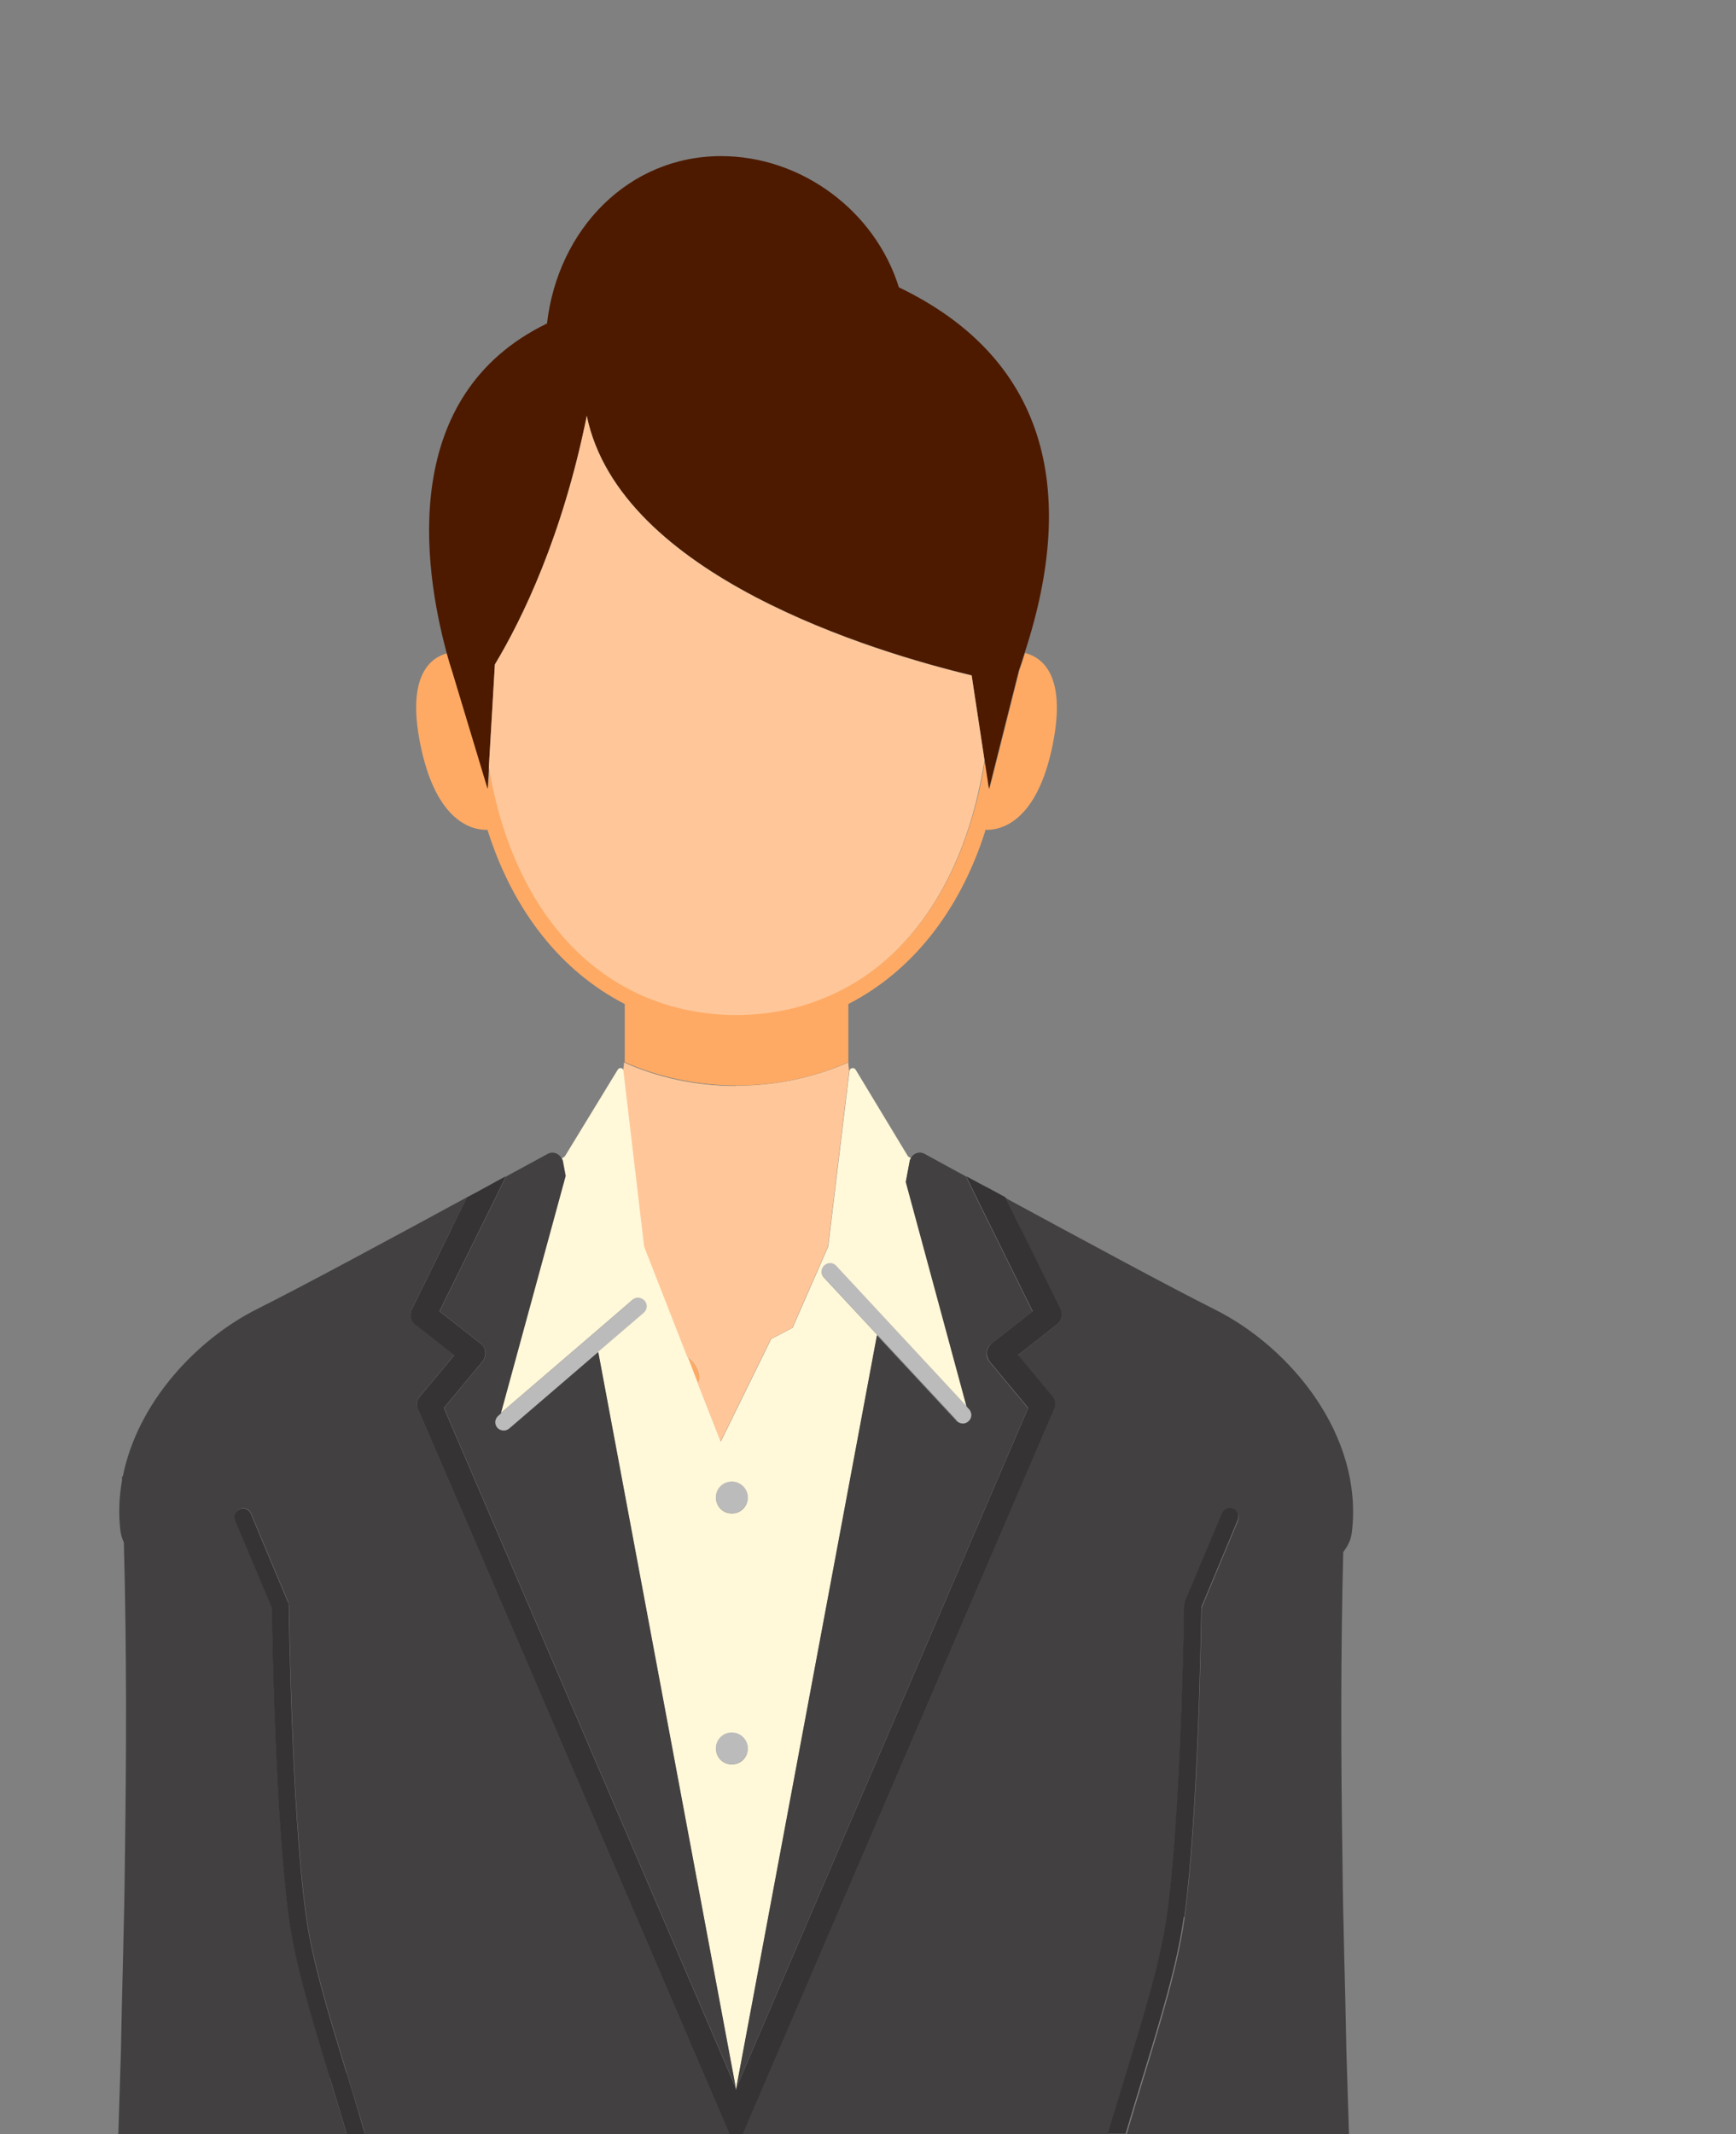 <?xml version="1.0" encoding="UTF-8"?>
<svg id="_レイヤー_2" data-name="レイヤー 2" xmlns="http://www.w3.org/2000/svg" viewBox="0 0 66.3 81.48">
  <rect x="0" y="0" width="66.3" height="81.48" fill="#808080" stroke="none"/>
  <defs>
    <style>
      .cls-1 {
        fill: none;
      }

      .cls-1, .cls-2, .cls-3, .cls-4, .cls-5, .cls-6, .cls-7, .cls-8 {
        stroke-width: 0px;
      }

      .cls-2 {
        fill: #4d1a00;
      }

      .cls-3 {
        fill: #353333;
      }

      .cls-4 {
        fill: #424040;
      }

      .cls-5 {
        fill: #bbb;
      }

      .cls-6 {
        fill: #fff8d9;
      }

      .cls-7 {
        fill: #ffaa64;
      }

      .cls-8 {
        fill: #ffc799;
      }
    </style>
  </defs>
  <g id="_文字" data-name="文字">
    <g>
      <g>
        <path class="cls-7" d="m32.4,40.56s0,0,0,0c0,0,0,0,0,0,0-.06,0-.13,0-.2,0-.12,0-.24,0-.38v-1.65c2.38-1.22,4.23-3.49,5.22-6.58,0-.02.01-.05.02-.07.52.02,1.96-.22,2.57-3.28.53-2.67-.44-3.31-1.06-3.47-.07.22-.14.45-.22.67l-1.14,4.52-.17-1.11c-.14.9-.34,1.75-.6,2.55-1.06,3.3-3.06,5.57-5.67,6.58-.99.38-2.07.59-3.22.59s-2.23-.2-3.22-.59c-2.61-1-4.61-3.28-5.67-6.58-.23-.72-.41-1.49-.55-2.29l-.05.85-1.34-4.44c-.07-.22-.14-.48-.22-.74-.62.16-1.56.83-1.03,3.46.61,3.06,2.06,3.3,2.57,3.28,0,.02.01.05.02.07.99,3.09,2.84,5.36,5.22,6.58v1.65c0,.13,0,.25,0,.38,0,.07,0,.13,0,.19,1.29.57,2.75.89,4.28.89s2.99-.32,4.28-.9Z"/>
        <path class="cls-7" d="m28.11,41.46c1.54,0,2.99-.32,4.28-.89,0,0,0,0,0,0-1.29.57-2.75.9-4.28.9s-2.99-.32-4.28-.89c0,0,0,0,0,0,1.3.57,2.75.9,4.28.9Z"/>
        <path class="cls-2" d="m18.62,30.13l.05-.85.23-3.92c1.05-1.75,2.58-4.89,3.51-9.49,1.26,6.11,11,9.02,14.7,9.91l.49,3.23.17,1.11,1.14-4.52c.08-.23.15-.45.22-.67,2.07-6.3.78-11.28-4.8-13.96-.91-2.92-3.72-5.01-6.79-5.01-3.53,0-6.23,2.78-6.65,6.39-5.63,2.73-4.74,9.23-3.83,12.58.07.27.15.52.22.74l1.34,4.44Z"/>
        <path class="cls-7" d="m26.26,51.81l.38.98c.04-.06.07-.12.07-.2,0-.05-.02-.44-.46-.78Z"/>
        <path class="cls-5" d="m27.95,57.77c.33,0,.61-.27.61-.61s-.27-.61-.61-.61-.61.27-.61.61.27.61.61.61Z"/>
        <path class="cls-5" d="m27.95,67.35c.33,0,.61-.27.61-.61s-.27-.61-.61-.61-.61.27-.61.61.27.61.61.61Z"/>
        <path class="cls-5" d="m24.59,50.12c.14-.12.15-.32.04-.46-.02-.02-.04-.03-.06-.05-.12-.09-.28-.09-.4.01l-1.45,1.25-3.59,3.08-.1.09c-.14.12-.15.32-.04.46.06.08.16.11.25.11.08,0,.15-.03.21-.08l3.4-2.92,1.74-1.49Z"/>
        <path class="cls-5" d="m36.54,54.24c.06.07.15.1.24.1.08,0,.16-.03.22-.09.13-.12.14-.33.02-.46l-.1-.11-3.27-3.52-1.71-1.84c-.12-.13-.33-.14-.46-.02-.02.02-.04.05-.06.08-.07.12-.06.28.04.38l2.04,2.19,3.04,3.27Z"/>
        <path class="cls-6" d="m21.59,44.9l-2.47,9.05,3.59-3.08,1.45-1.25c.12-.1.28-.1.4-.01.02.01.04.03.06.05.12.14.1.34-.04.46l-1.74,1.49,5.25,28.07h0s.02.11.02.11l.02-.11h0s5.37-28.72,5.37-28.72l-2.04-2.19c-.1-.11-.11-.26-.04-.38.02-.03.03-.06.06-.08.13-.12.34-.12.46.02l1.71,1.84,3.27,3.52-2.32-8.57.15-.8s.03-.06.04-.1c-.07-.05-.11-.07-.11-.07l-2-3.31c-.07-.11-.23-.07-.24.05h0s-.81,6.7-.81,6.7l-1.36,3.1-.82.43-1.92,3.91-.88-2.24-.38-.98-1.65-4.22-.79-6.7s0-.02-.01-.03c-.04-.1-.17-.12-.23-.02l-2.02,3.31s-.04.03-.11.07c.01.03.04.06.04.09l.11.59Zm6.36,11.66c.33,0,.61.27.61.61s-.27.61-.61.61-.61-.27-.61-.61.27-.61.61-.61Zm0,9.58c.33,0,.61.27.61.61s-.27.61-.61.61-.61-.27-.61-.61.27-.61.61-.61Z"/>
        <path class="cls-4" d="m12.61,79.32c-.68-2.22-1.32-4.31-1.57-6.12-.52-3.83-.64-11.08-.65-11.84l-.05-.11-.53-1.26-.82-1.95c-.07-.17,0-.36.17-.43.17-.07.36,0,.43.17l.96,2.29.46,1.09s.02.08.03.12c0,.08.1,7.83.65,11.82.24,1.76.88,3.83,1.55,6.02.12.41.25.82.37,1.22.11.38.23.75.33,1.13h13.92l-10.21-23.78-.05-.11-1.66-3.85c-.04-.15,0-.31.1-.43l1.31-1.57-1.48-1.16c-.18-.14-.24-.39-.14-.6l1.51-3.06.59-1.2c-2.72,1.48-6.3,3.41-8,4.26-2.32,1.16-4.58,3.57-5.14,6.4h-.03s0,.1,0,.15c-.11.63-.14,1.27-.06,1.93.02.15.07.3.13.44.11,4.04.1,8.06.04,12.08-.02,2.43-.11,4.86-.15,7.29l-.1,3.21h8.72c-.21-.72-.43-1.44-.65-2.16Z"/>
        <path class="cls-4" d="m38.98,46.92l1.51,3.06c.1.21.04.46-.14.6l-1.48,1.16,1.31,1.57c.1.12.14.28.1.43l-1.65,3.84-.18.42-10.09,23.49h13.96c.06-.2.12-.41.18-.61.17-.58.35-1.16.53-1.74.67-2.19,1.31-4.26,1.55-6.02.55-3.99.65-11.74.65-11.82,0-.04,0-.08.03-.12l.46-1.1.96-2.28c.07-.17.26-.24.43-.17.17.07.24.26.17.43l-.81,1.94-.53,1.27-.05.12c-.01.76-.13,8-.65,11.84-.25,1.81-.89,3.9-1.57,6.12-.22.72-.44,1.44-.65,2.16h8.5l-.1-3.21c-.04-2.43-.13-4.86-.15-7.29-.06-3.92-.07-7.83.03-11.76.18-.23.3-.48.33-.76.44-3.7-2.35-7.05-5.22-8.49-1.7-.85-5.27-2.78-8-4.26l.59,1.2Z"/>
        <path class="cls-4" d="m19.31,44.95l-.48.98-2.04,4.13,1.56,1.22c.1.08.17.2.19.33.01.13-.03.26-.11.37l-1.47,1.77,11.14,25.94-5.25-28.07-3.4,2.92c-.06.05-.14.08-.21.08-.09,0-.18-.04-.25-.11-.12-.14-.1-.34.04-.46l.1-.09,2.47-9.05-.11-.59s-.03-.06-.04-.09c-.09-.19-.33-.29-.53-.18-.41.22-1.07.58-1.86,1.01.09-.05.18-.1.26-.14,0,.01,0,.03-.01.04Z"/>
        <path class="cls-4" d="m34.59,45.12l2.32,8.57.1.11c.12.13.12.34-.02.46-.06.06-.14.09-.22.09-.09,0-.17-.04-.24-.1l-3.04-3.27-5.37,28.72,11.14-25.94-1.47-1.77c-.08-.1-.13-.23-.11-.37.01-.13.08-.25.19-.33l1.56-1.22-2.04-4.13-.48-.98s0-.02-.01-.04c.09.05.19.1.28.15-.8-.43-1.46-.8-1.87-1.02-.2-.11-.44-.02-.53.18-.02.03-.04.06-.04.1l-.15.8Z"/>
        <path class="cls-3" d="m13.23,79.13c-.67-2.19-1.31-4.26-1.55-6.02-.55-3.99-.65-11.74-.65-11.82,0-.04,0-.08-.03-.12l-.46-1.09-.96-2.29c-.07-.17-.26-.24-.43-.17-.17.07-.24.26-.17.43l.82,1.95.53,1.26.05.11c.01.76.13,8,.65,11.84.25,1.81.89,3.9,1.57,6.12.22.72.44,1.44.65,2.16h.69c-.11-.38-.22-.75-.33-1.13-.12-.41-.25-.82-.37-1.22Z"/>
        <path class="cls-3" d="m45.23,73.2c.52-3.83.64-11.08.65-11.84l.05-.12.53-1.27.81-1.94c.07-.17,0-.36-.17-.43-.17-.07-.36,0-.43.17l-.96,2.28-.46,1.1s-.02.08-.03.12c0,.08-.1,7.83-.65,11.82-.24,1.76-.88,3.83-1.55,6.02-.18.58-.35,1.16-.53,1.74-.06.21-.12.41-.18.61h.68c.21-.72.43-1.44.65-2.16.68-2.22,1.32-4.31,1.57-6.12Z"/>
        <path class="cls-3" d="m17.24,46.92l-1.51,3.06c-.1.21-.05.46.14.6l1.48,1.16-1.31,1.57c-.1.12-.14.28-.1.43l1.66,3.85.05.11,10.21,23.78h.51l10.09-23.49.18-.42,1.65-3.84c.04-.15,0-.31-.1-.43l-1.31-1.57,1.48-1.16c.18-.14.24-.39.14-.6l-1.51-3.06-.59-1.2c-.24-.13-.47-.26-.7-.38-.04-.02-.08-.04-.12-.06-.13-.07-.26-.14-.39-.21-.09-.05-.19-.1-.28-.15,0,.01,0,.03.01.04l.48.98,2.04,4.13-1.56,1.22c-.1.08-.17.2-.19.33-.01.13.03.26.11.37l1.47,1.77-11.14,25.94h0s-.02.11-.02.11l-.02-.11h0s-11.14-25.94-11.14-25.94l1.47-1.77c.08-.1.12-.23.11-.37-.01-.13-.08-.25-.19-.33l-1.56-1.22,2.04-4.13.48-.98s0-.02.01-.04c-.08.04-.18.1-.26.14-.13.07-.26.14-.4.22-.04.02-.09.05-.13.07-.22.12-.45.25-.69.37l-.59,1.2Z"/>
        <path class="cls-8" d="m28.11,41.46c-1.54,0-2.99-.32-4.28-.9,0,0,0,0,0,0,0,0,0,0,0,0,0,.11-.02.2-.03.3,0,.01.01.02.01.03l.79,6.7,1.65,4.22c.44.33.46.73.46.78,0,.08-.03.14-.07.2l.88,2.24,1.92-3.91.82-.43,1.36-3.1.81-6.7c-.01-.11-.03-.21-.03-.33-1.3.57-2.75.89-4.28.89Z"/>
        <path class="cls-8" d="m37.11,25.79c-3.71-.89-13.44-3.8-14.7-9.91-.93,4.6-2.46,7.74-3.51,9.49l-.23,3.92c.14.81.32,1.57.55,2.29,1.06,3.3,3.06,5.57,5.67,6.58.99.38,2.07.59,3.22.59s2.23-.2,3.22-.59c2.61-1,4.61-3.28,5.67-6.58.26-.8.45-1.65.6-2.55l-.49-3.23Z"/>
      </g>
      <rect class="cls-1" width="66.3" height="81.48"/>
    </g>
  </g>
</svg>